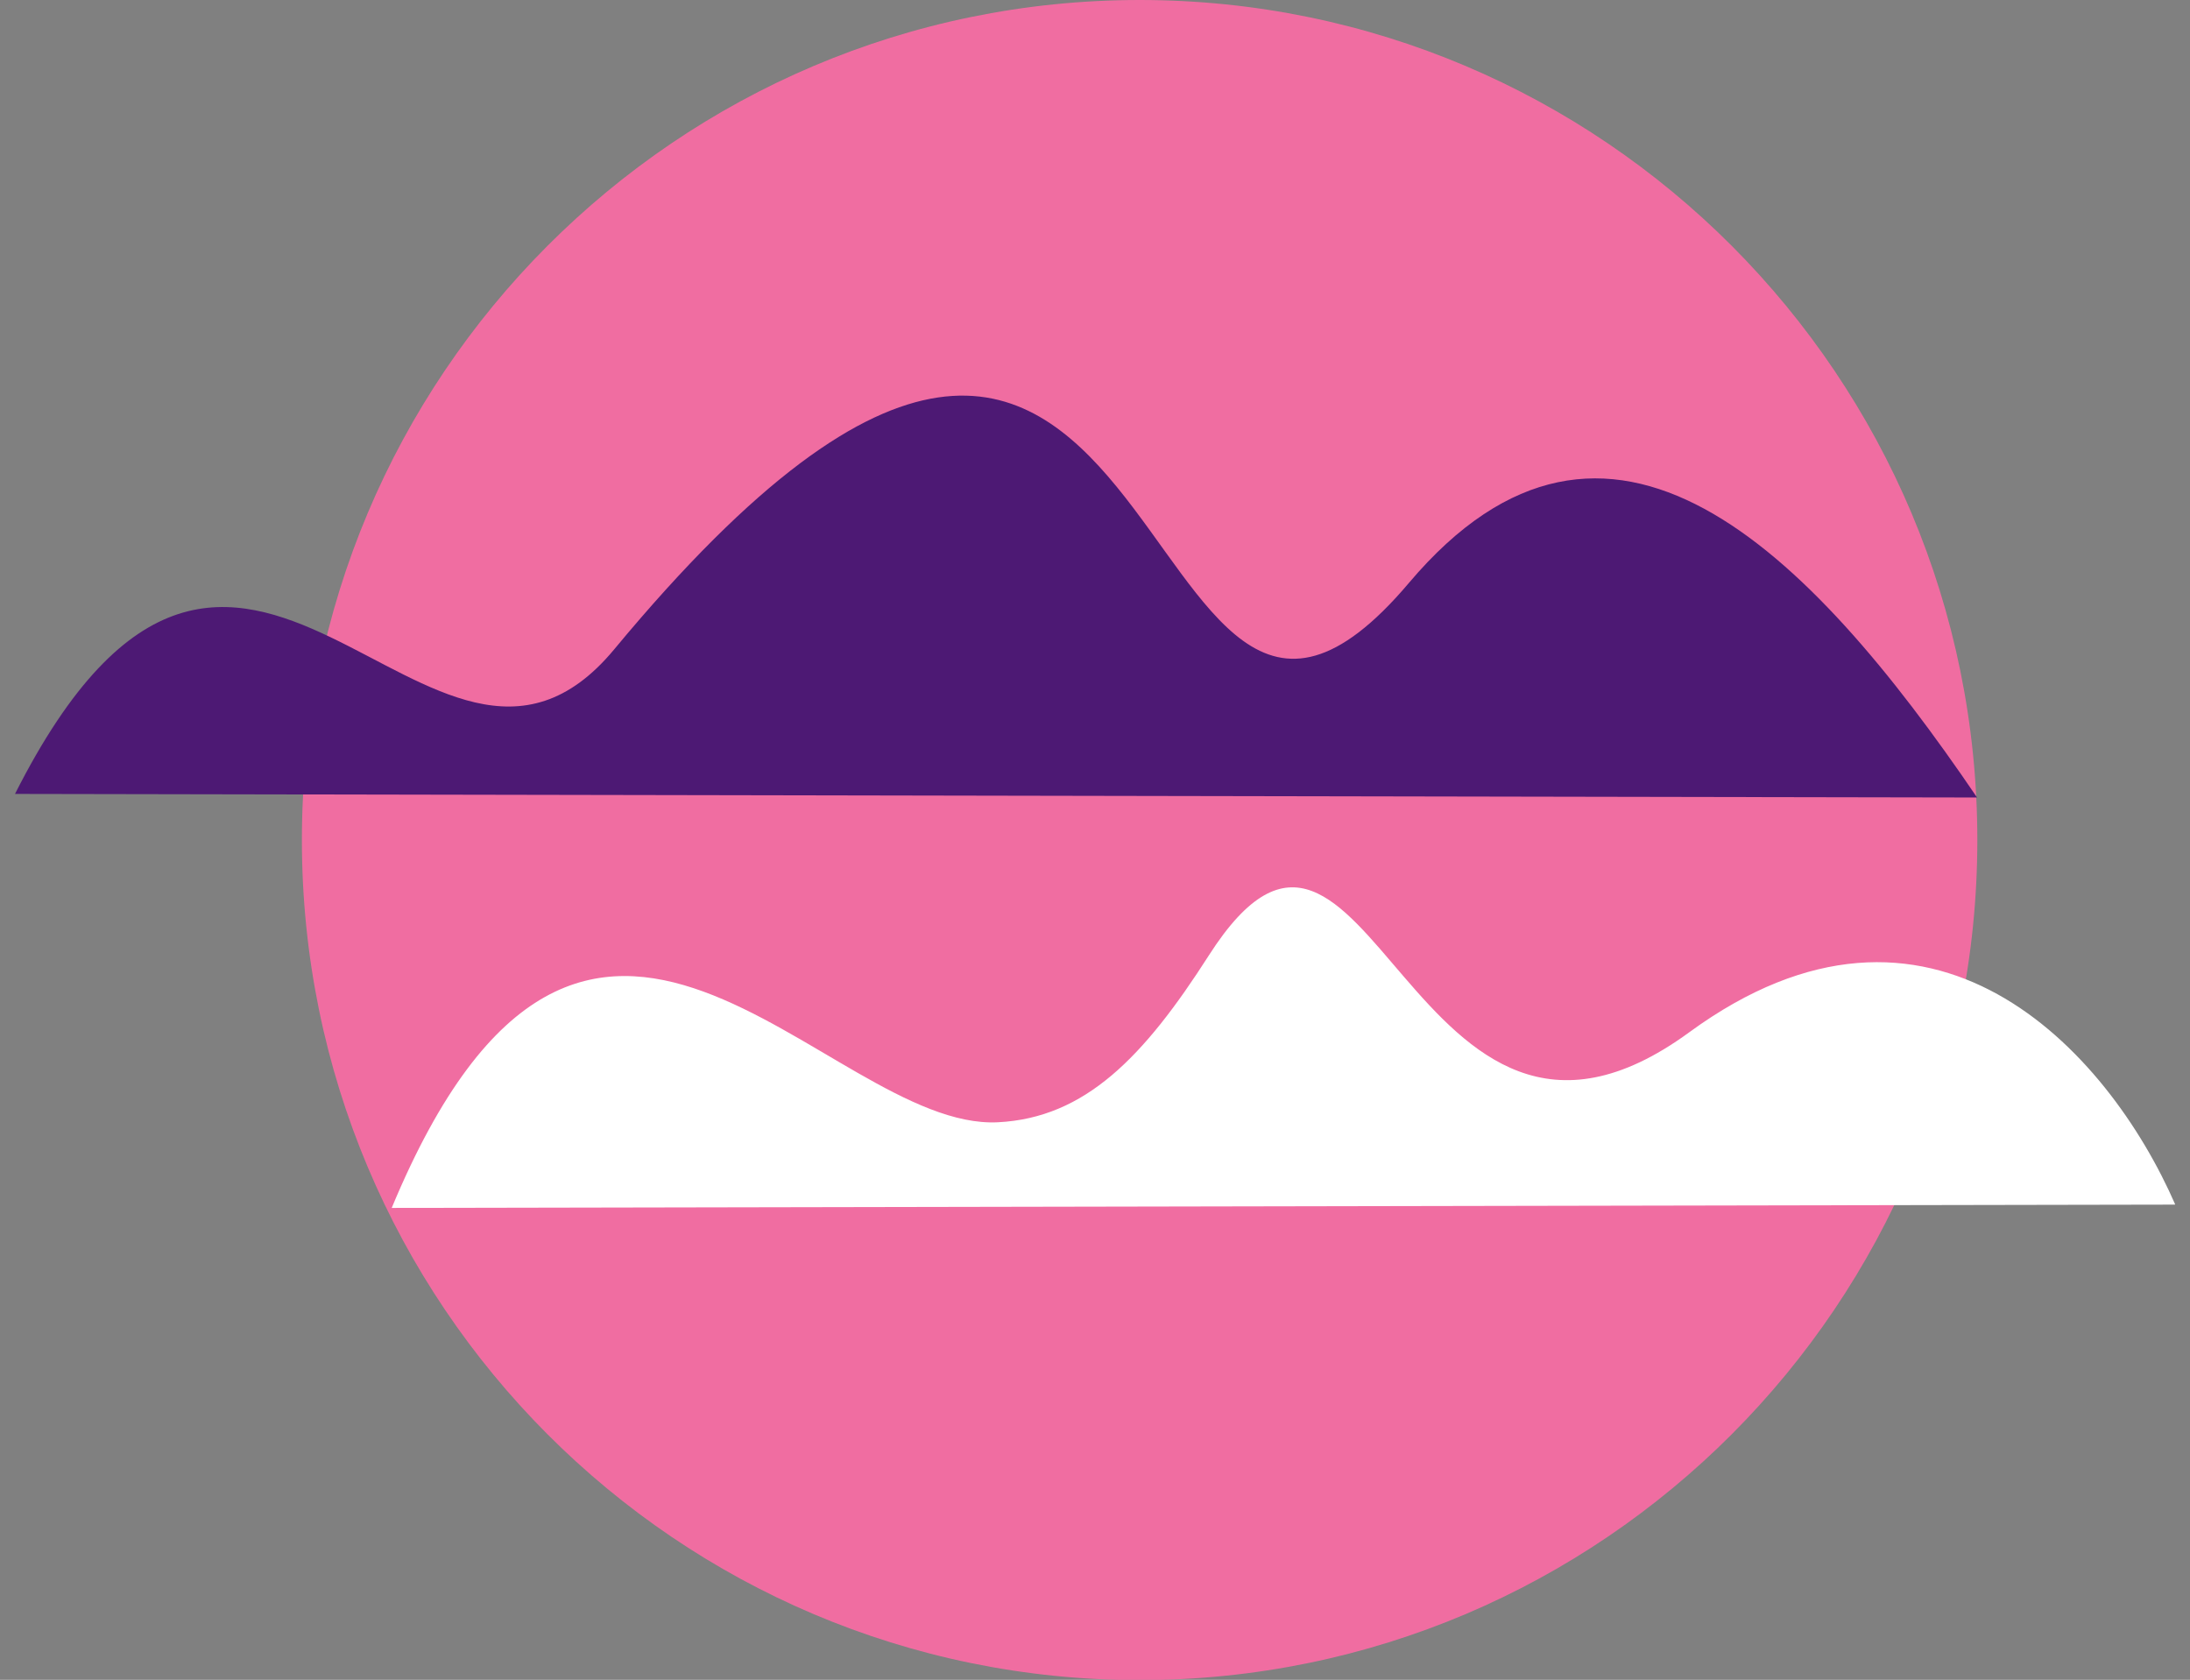 <svg width="73" height="56" viewBox="0 0 73 56" fill="none" xmlns="http://www.w3.org/2000/svg">
<rect x="0" y="0" width="73" height="56" fill="#808080" stroke="none"/>
<g clip-path="url(#clip0_223_392)">
<path d="M37.987 56.009C53.409 56.009 65.911 43.471 65.911 28.005C65.911 12.538 53.409 0 37.987 0C22.566 0 10.063 12.538 10.063 28.005C10.063 43.471 22.566 56.009 37.987 56.009Z" fill="#F06DA1"/>
<path d="M13.057 40.268C19.59 24.564 27.511 37.696 33.261 37.413C36.172 37.266 38.124 35.244 40.296 31.848C45.607 23.548 47.003 41.22 56.311 34.411C64.351 28.535 70.255 34.987 72.509 40.158" fill="white"/>
<path d="M65.902 26.586C60.272 18.294 53.592 11.595 46.967 19.429C37.349 30.814 39.438 -1.226 20.476 21.644C14.362 29.02 8.019 11.586 0.5 26.467" fill="#4D1974"/>
</g>
<defs>
<clipPath id="clip0_223_392">
<rect width="72" height="56" fill="white" transform="translate(0.5)"/>
</clipPath>
</defs>
</svg>
